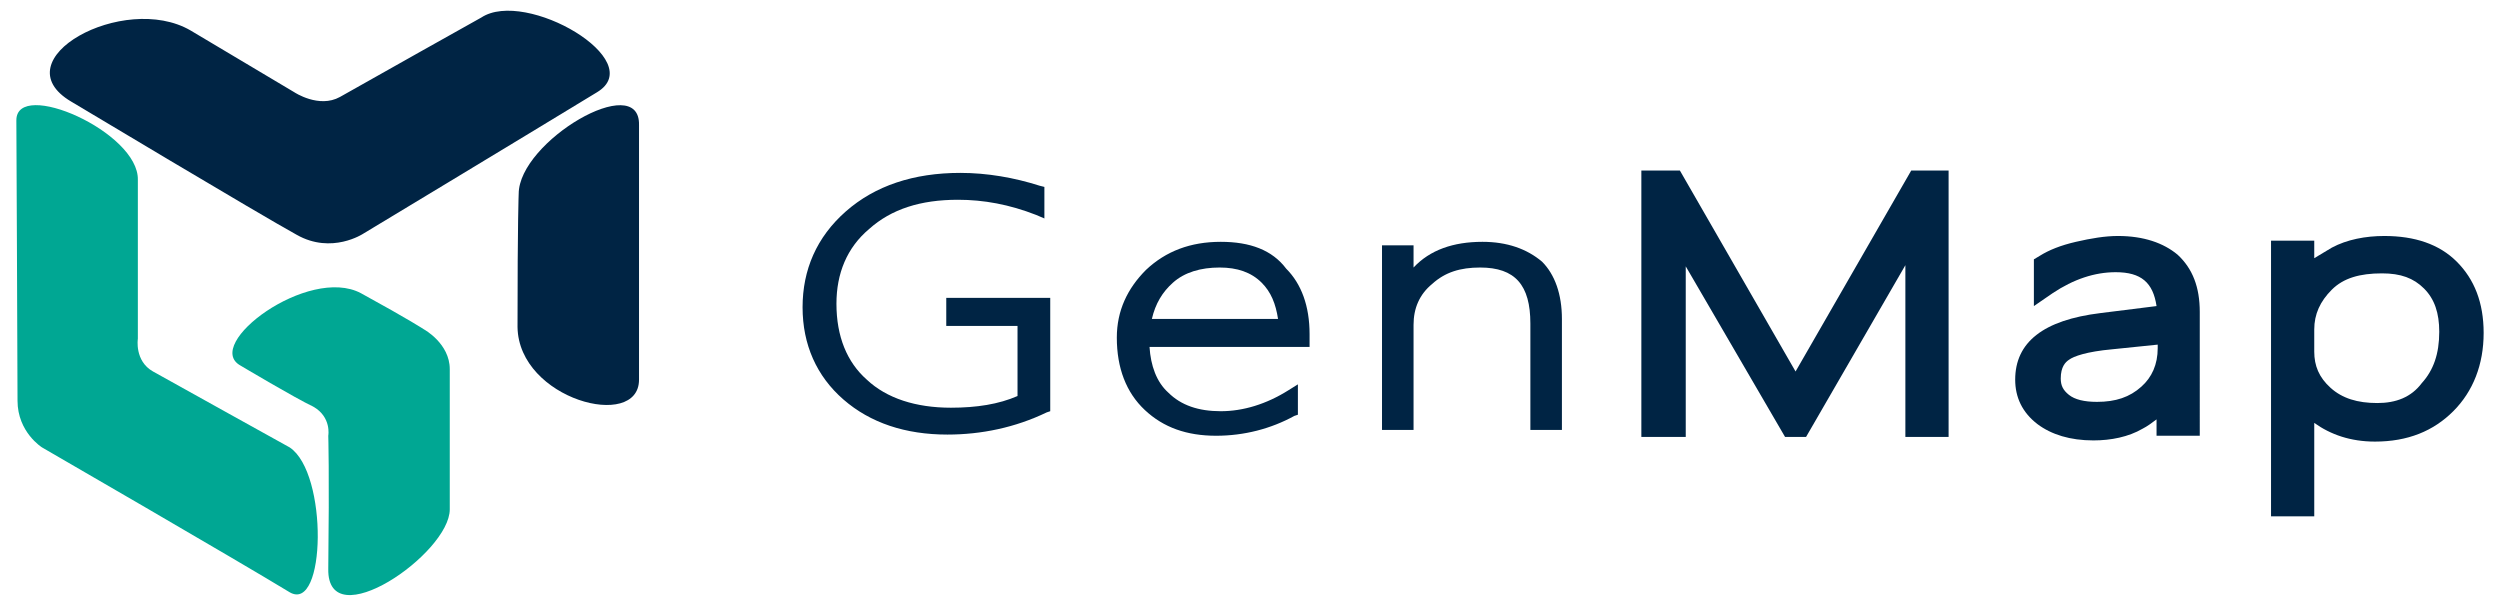 <?xml version="1.0" encoding="utf-8"?>
<!-- Generator: Adobe Illustrator 22.0.0, SVG Export Plug-In . SVG Version: 6.00 Build 0)  -->
<svg version="1.1" id="Layer_1" xmlns="http://www.w3.org/2000/svg" xmlns:xlink="http://www.w3.org/1999/xlink" x="0px" y="0px"
	 width="214px" height="52px" viewBox="0 0 214 52" style="enable-background:new 0 0 214 52;" xml:space="preserve">
<style type="text/css">
	.st0{fill:#002444;}
	.st1{fill:#00A793;}
</style>
<g>
	<g>
		<path class="st0" d="M6.1,8.7C0,5.1,10.6-0.7,16.3,2.6l8.9,5.3c0,0,2.1,1.4,3.9,0.4c2.1-1.2,12.1-6.8,12.1-6.8
			C45-1,55.6,5.2,51.1,7.9c-6.9,4.2-20,12.1-20,12.1s-2.7,1.8-5.7,0.1C22.3,18.4,6.1,8.7,6.1,8.7"/>
		<path class="st0" d="M44.4,16.6c0-4.5,10.4-10.6,10.3-5.9c0,7,0,21.8,0,21.8c0,4.4-10.3,1.7-10.4-4.5
			C44.3,18.8,44.4,16.6,44.4,16.6"/>
		<path class="st1" d="M20.6,31.3c-3.3-1.8,5.8-8.6,10.3-6.2c4.2,2.3,5.4,3.1,5.4,3.1s2.2,1.2,2.2,3.4v12c0,3.8-10.5,11-10.4,5.1
			c0.1-8.3,0-11.4,0-11.4s0.3-1.6-1.3-2.5C25.3,34.1,20.6,31.3,20.6,31.3"/>
		<path class="st1" d="M11.8,15.4V29c0,0-0.3,1.9,1.3,2.8c1.6,0.9,11.7,6.5,11.7,6.5c3.3,2.2,3.1,14.2,0,12.4
			C20.2,47.9,3.6,38.3,3.6,38.3S1.5,37,1.5,34.3c0-2.8-0.1-24-0.1-24C1.4,6.7,11.9,11.3,11.8,15.4"/>
	</g>
	<g>
		<path class="st0" d="M81,27.9h6.1v6c-1.6,0.7-3.5,1-5.7,1c-3,0-5.5-0.8-7.2-2.4c-1.7-1.5-2.6-3.7-2.6-6.5c0-2.6,0.9-4.8,2.8-6.4
			c1.9-1.7,4.4-2.5,7.6-2.5c2.2,0,4.4,0.4,6.7,1.3l0.7,0.3V16L89,15.9c-2.2-0.7-4.5-1.1-6.8-1.1c-4,0-7.3,1.1-9.8,3.3
			c-2.5,2.2-3.7,5-3.7,8.2c0,3.2,1.2,5.9,3.5,7.9c2.3,2,5.3,3,8.9,3c2.9,0,5.8-0.6,8.5-1.9l0.3-0.1v-9.7H81V27.9z"/>
		<path class="st0" d="M104.5,20.7c-2.6,0-4.7,0.8-6.4,2.4c-1.6,1.6-2.5,3.5-2.5,5.8c0,2.6,0.8,4.7,2.4,6.2c1.6,1.5,3.6,2.2,6.1,2.2
			c2.4,0,4.7-0.6,6.7-1.7l0.3-0.1v-2.6l-0.8,0.5c-1.9,1.2-3.9,1.8-5.8,1.8c-1.9,0-3.4-0.5-4.5-1.6c-1-0.9-1.5-2.3-1.6-3.9h13.7v-1.1
			c0-2.4-0.7-4.3-2-5.6C108.9,21.4,107,20.7,104.5,20.7z M100.4,24.2c1-0.9,2.4-1.3,4-1.3c1.5,0,2.7,0.4,3.6,1.3
			c0.8,0.8,1.2,1.8,1.4,3.1H98.6C98.9,26,99.5,25,100.4,24.2z"/>
		<path class="st0" d="M126.9,20.7c-2.5,0-4.5,0.7-5.9,2.2v-1.9h-2.7v15.8h2.7v-9c0-1.4,0.5-2.6,1.6-3.5c1.1-1,2.4-1.4,4.1-1.4
			c3,0,4.3,1.5,4.3,4.8v9.1h2.7v-9.5c0-2.1-0.6-3.8-1.7-4.9C130.7,21.3,129,20.7,126.9,20.7z"/>
		<polygon class="st0" points="153.7,31.8 143.8,14.6 140.5,14.6 140.5,37.4 144.3,37.4 144.3,22.8 152.8,37.4 154.6,37.4 
			163.1,22.7 163.1,37.4 166.8,37.4 166.8,14.6 163.6,14.6 		"/>
		<path class="st0" d="M181.3,20.2c-1.1,0-2.3,0.2-3.6,0.5c-1.3,0.3-2.3,0.7-3.1,1.2l-0.5,0.3v4l1.6-1.1c1.8-1.2,3.6-1.8,5.4-1.8
			c2.2,0,3.2,0.9,3.5,2.9l-4.8,0.6c-4.9,0.6-7.3,2.5-7.3,5.7c0,1.5,0.6,2.8,1.9,3.8c1.2,0.9,2.8,1.4,4.8,1.4c1.5,0,3-0.3,4.2-1
			c0.4-0.2,0.8-0.5,1.2-0.8v1.4h3.7V26.7c0-2.1-0.6-3.7-1.9-4.9C185.2,20.8,183.5,20.2,181.3,20.2z M184.7,29.5v0.3
			c0,1.4-0.5,2.5-1.4,3.3c-1,0.9-2.2,1.3-3.8,1.3c-1.1,0-1.9-0.2-2.4-0.6c-0.5-0.4-0.7-0.8-0.7-1.4c0-1,0.4-1.4,0.7-1.6
			c0.4-0.3,1.5-0.7,3.7-0.9L184.7,29.5z"/>
		<path class="st0" d="M210.3,22.4c-1.5-1.5-3.6-2.2-6.2-2.2c-1.6,0-3.2,0.3-4.5,1c-0.5,0.3-1,0.6-1.5,0.9v-1.5h-3.7v23.6h3.7v-8
			c1.4,1,3.1,1.6,5.2,1.6c2.8,0,5-0.9,6.7-2.6c1.7-1.7,2.6-4,2.6-6.7C212.6,25.9,211.8,23.9,210.3,22.4z M203.5,34.5
			c-1.7,0-3-0.4-4-1.3c-1-0.9-1.4-1.9-1.4-3.1v-1.9c0-1.3,0.5-2.4,1.5-3.4c1-1,2.4-1.4,4.3-1.4c1.6,0,2.7,0.4,3.6,1.3
			c0.9,0.9,1.3,2.1,1.3,3.7c0,1.9-0.5,3.3-1.5,4.4C206.4,34,205.1,34.5,203.5,34.5z"/>
	</g>
</g>
</svg>
